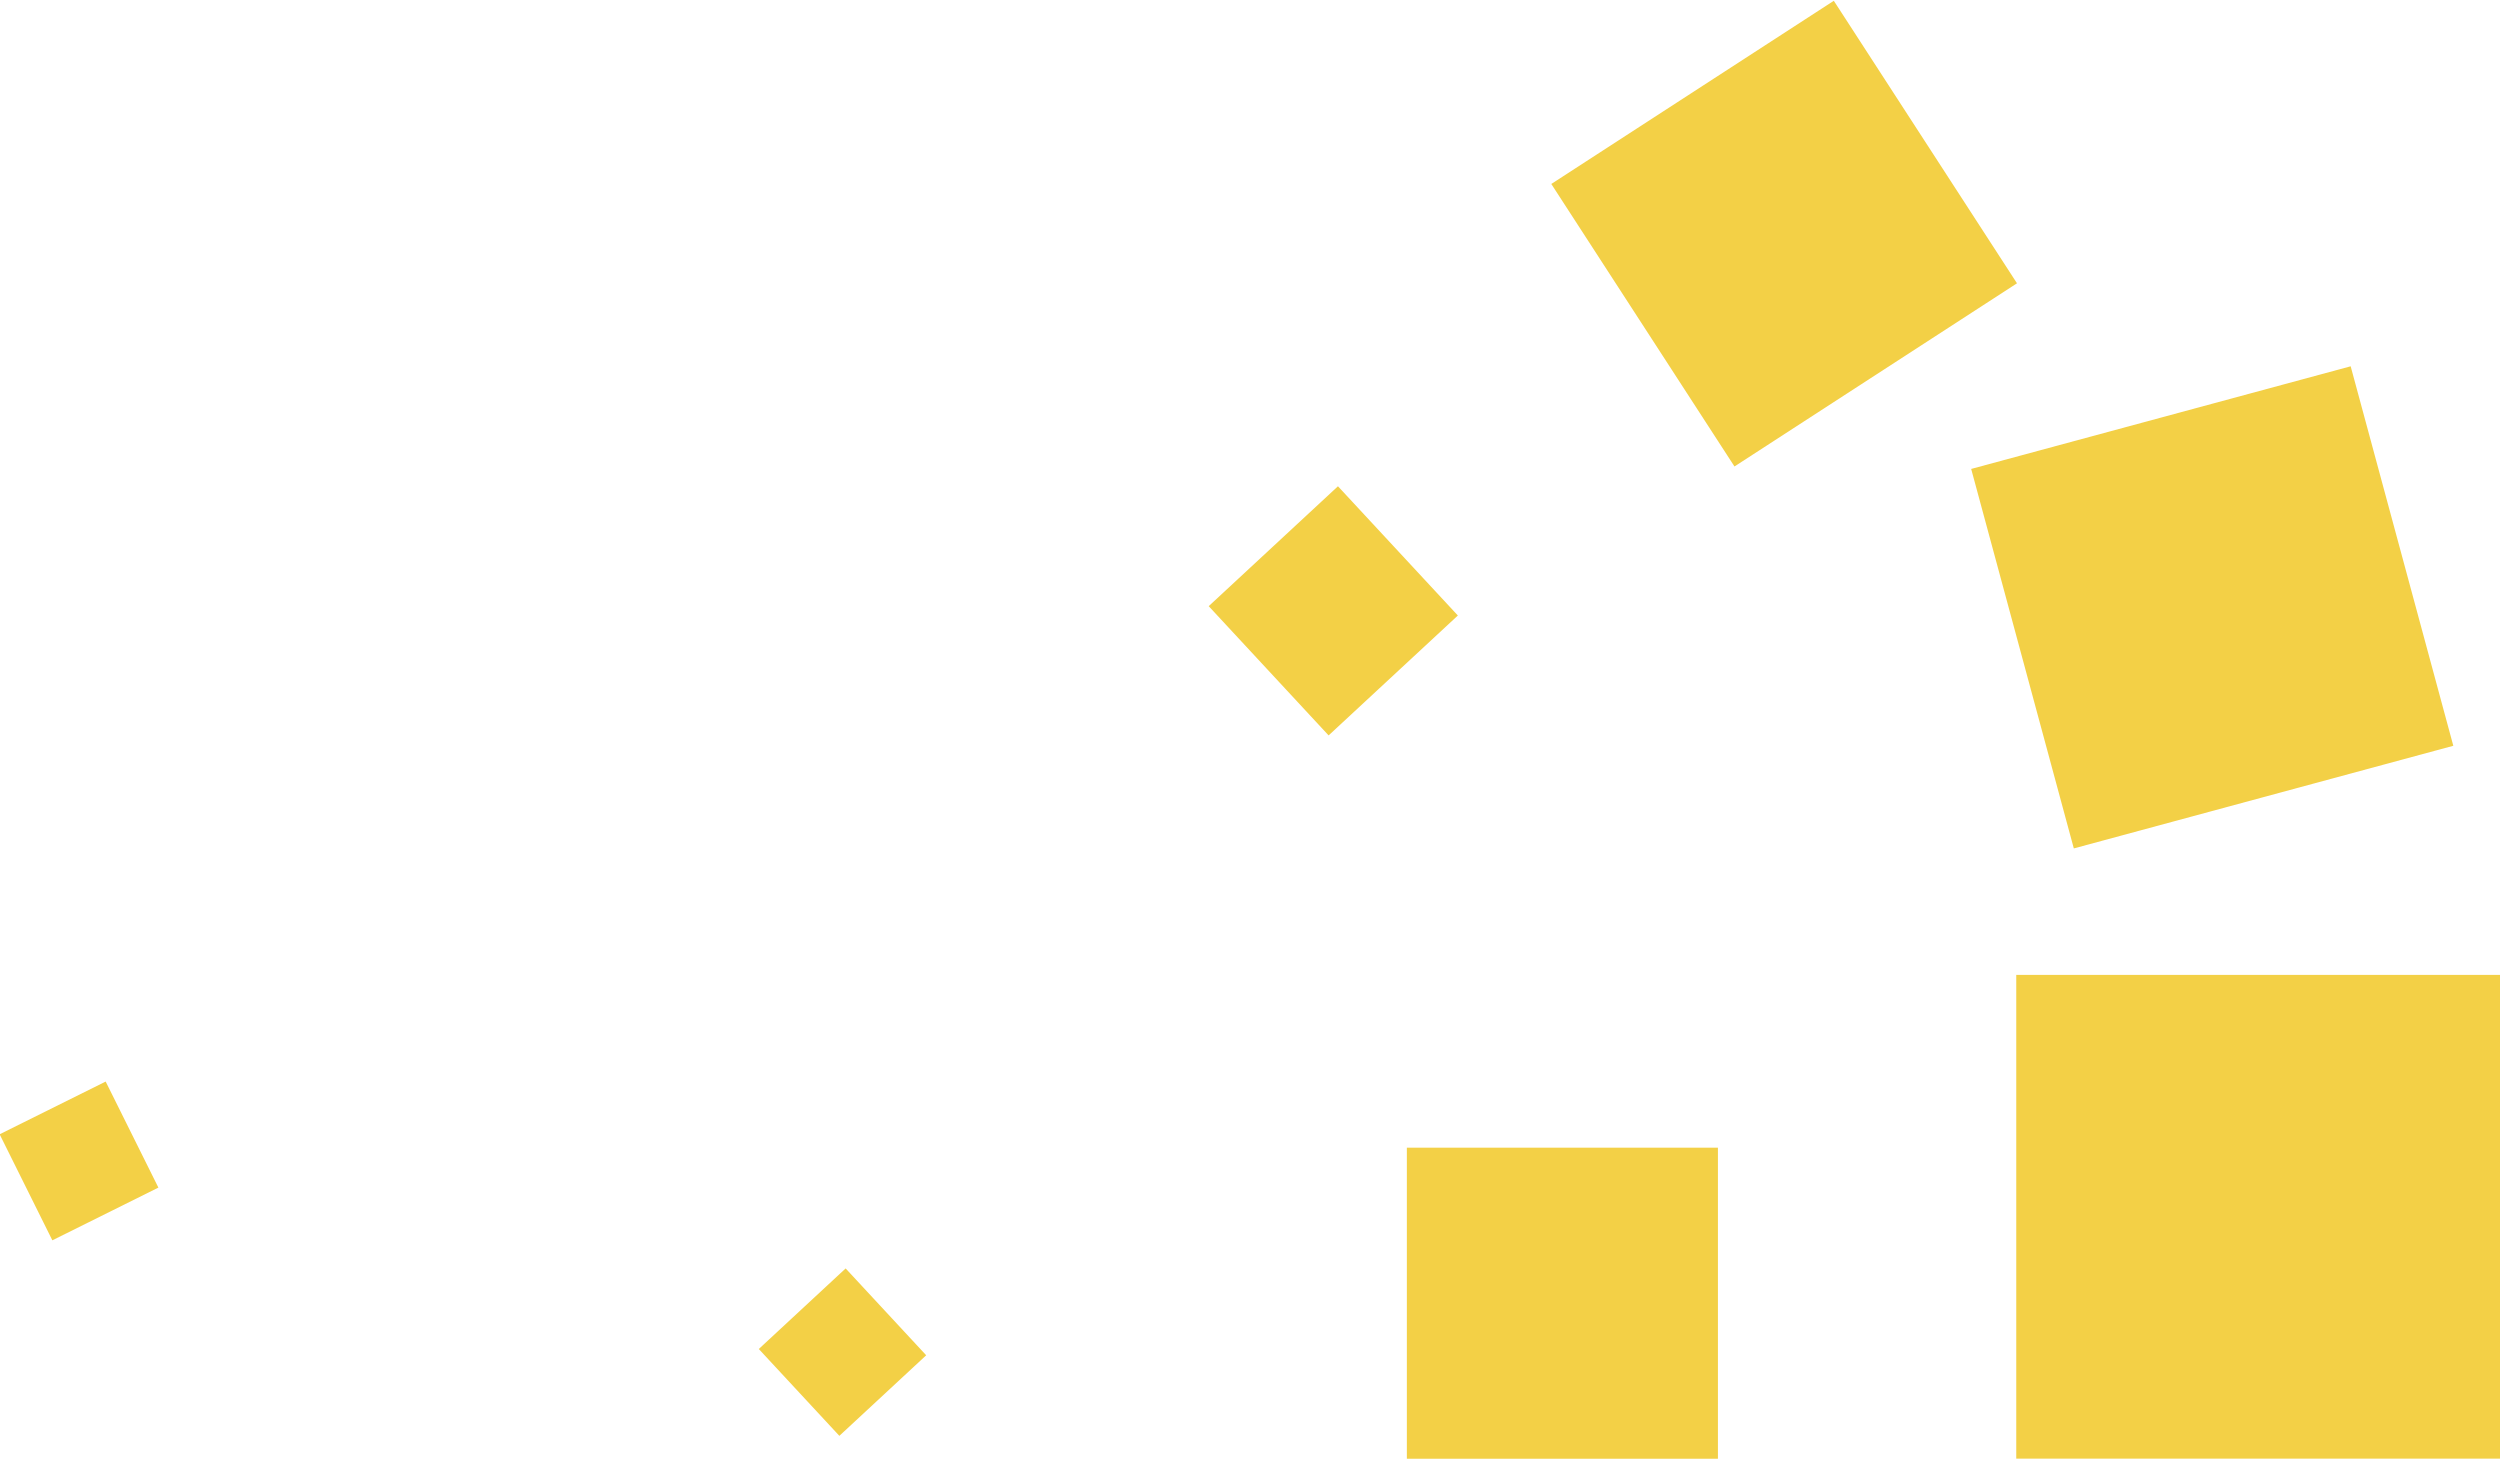 <?xml version="1.0" encoding="UTF-8"?> <!-- Generator: Adobe Illustrator 23.0.2, SVG Export Plug-In . SVG Version: 6.00 Build 0) --> <svg xmlns="http://www.w3.org/2000/svg" xmlns:xlink="http://www.w3.org/1999/xlink" id="Layer_2" x="0px" y="0px" viewBox="0 0 226 132" style="enable-background:new 0 0 226 132;" xml:space="preserve"> <style type="text/css"> .st0{fill:#F3D046;} </style> <rect x="182.27" y="88.13" class="st0" width="43.73" height="43.73"></rect> <rect x="127.18" y="103.75" class="st0" width="28.12" height="28.12"></rect> <rect x="182.28" y="37.07" transform="matrix(0.965 -0.261 0.261 0.965 -7.381 54.194)" class="st0" width="35.55" height="35.55"></rect> <rect x="146.06" y="5.86" transform="matrix(0.839 -0.544 0.544 0.839 14.505 91.17)" class="st0" width="30.44" height="30.44"></rect> <rect x="112.59" y="47.27" transform="matrix(0.733 -0.68 0.68 0.733 -5.405 96.71)" class="st0" width="15.94" height="15.94"></rect> <rect x="70.82" y="116.91" transform="matrix(0.733 -0.68 0.68 0.733 -62.815 84.412)" class="st0" width="10.71" height="10.71"></rect> <rect x="1.82" y="99.63" transform="matrix(0.895 -0.445 0.445 0.895 -45.997 14.18)" class="st0" width="10.71" height="10.71"></rect> </svg> 